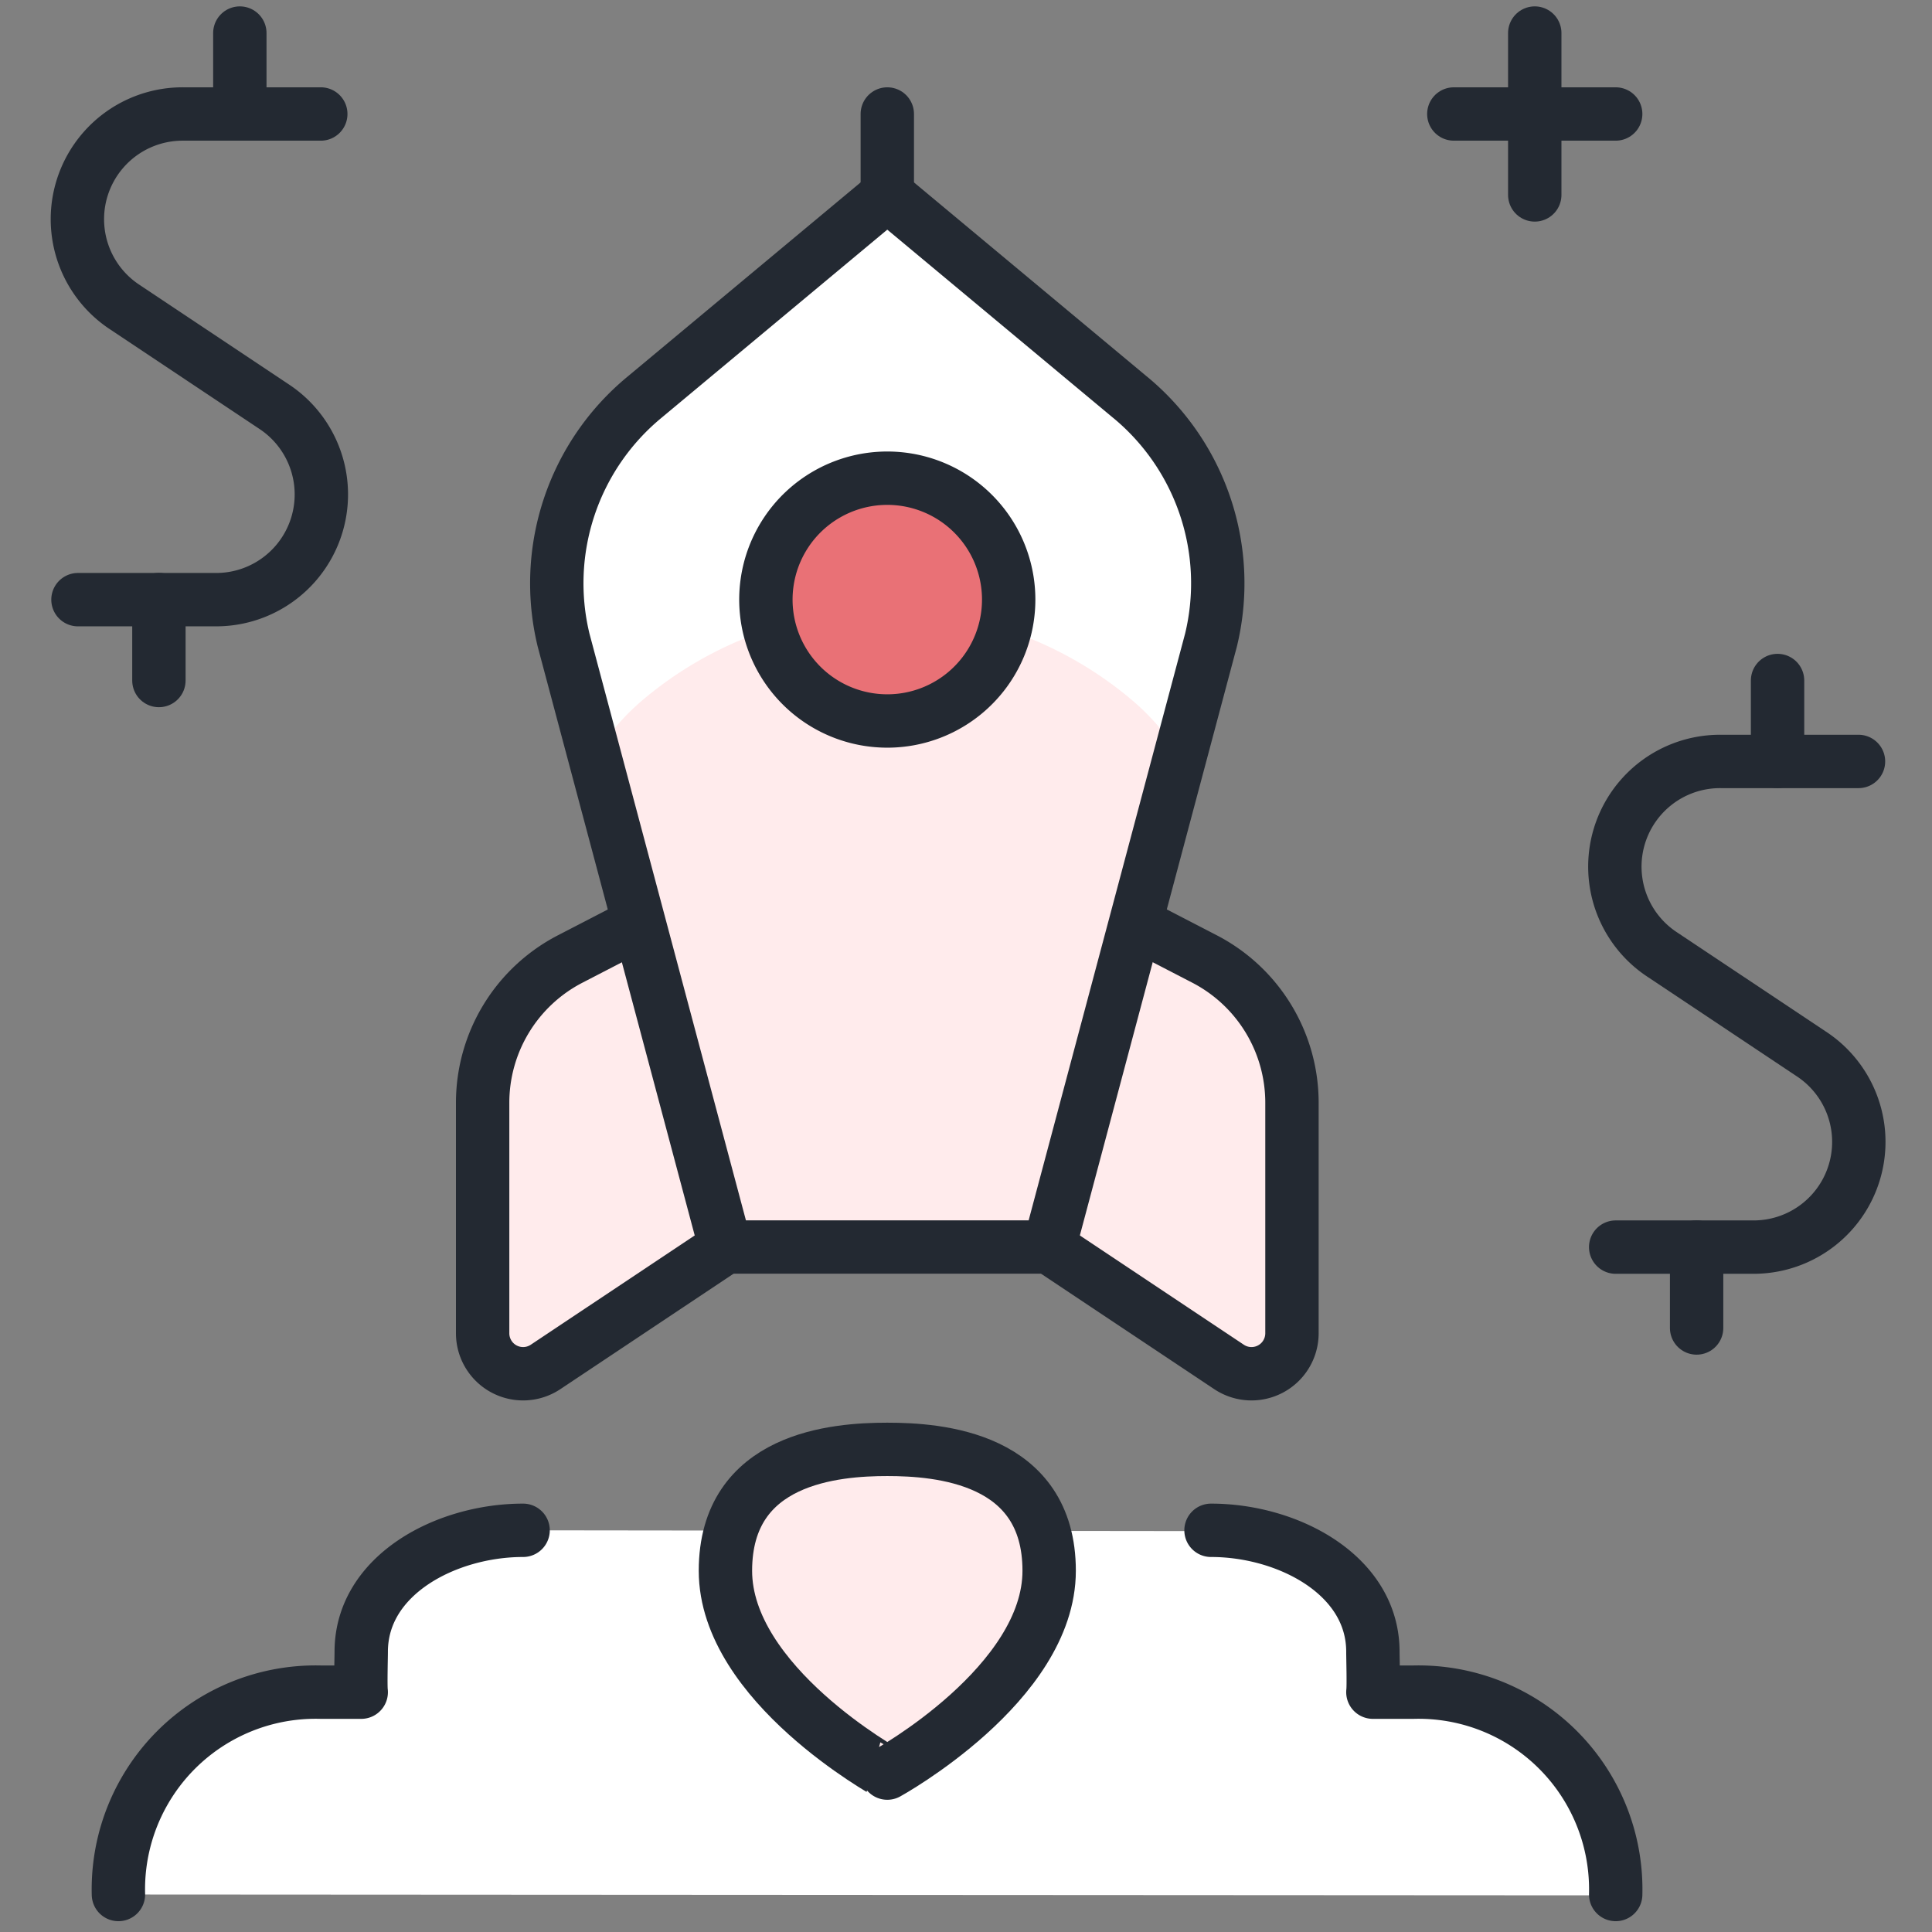 <svg xmlns="http://www.w3.org/2000/svg" xmlns:xlink="http://www.w3.org/1999/xlink" width="181" height="181" viewBox="0 0 181 181">
  <rect x="0" y="0" width="181" height="181" fill="#808080" stroke="none"/>
  <defs>
    <clipPath id="clip-path">
      <rect id="Rectangle_5109" data-name="Rectangle 5109" width="181" height="181" transform="translate(0.178 0.636)" fill="#fff"/>
    </clipPath>
  </defs>
  <g id="startup-launch" transform="translate(-0.178 -0.636)" clip-path="url(#clip-path)">
    <path id="Path_50589" data-name="Path 50589" d="M141.775,53.2A18.477,18.477,0,0,0,122.82,34.24h-3.79c.076-.569,0-3.207,0-3.791,0-7.2-7.954-11.373-15.164-11.373L39.416,19c-7.2,0-15.164,4.163-15.164,11.373,0,.584-.076,3.222,0,3.791H20.461A18.493,18.493,0,0,0,1.505,53.12Z" transform="translate(9.769 125.003)" fill="#fff"/>
    <path id="Path_50590" data-name="Path 50590" d="M20.664,11.5,14.2,14.844A15.164,15.164,0,0,0,6,28.31v21.6a3.791,3.791,0,0,0,5.891,3.154L28.747,41.829" transform="translate(39.394 75.637)" fill="#ffebec"/>
    <path id="Path_50591" data-name="Path 50591" d="M20.664,11.5,14.2,14.844A15.164,15.164,0,0,0,6,28.31v21.6a3.791,3.791,0,0,0,5.891,3.154L28.747,41.829" transform="translate(39.394 75.637)" fill="none" stroke="#232932" stroke-linecap="round" stroke-linejoin="round" stroke-width="5"/>
    <path id="Path_50592" data-name="Path 50592" d="M21.1,11.5l6.46,3.344A15.167,15.167,0,0,1,35.747,28.31v21.6a3.791,3.791,0,0,1-5.891,3.154L13,41.829" transform="translate(85.469 75.637)" fill="#ffebec"/>
    <path id="Path_50593" data-name="Path 50593" d="M21.1,11.5l6.46,3.344A15.167,15.167,0,0,1,35.747,28.31v21.6a3.791,3.791,0,0,1-5.891,3.154L13,41.829" transform="translate(85.469 75.637)" fill="none" stroke="#232932" stroke-linecap="round" stroke-linejoin="round" stroke-width="5"/>
    <path id="Path_50594" data-name="Path 50594" d="M39.329,29.373c0,10.615-15.164,18.955-15.164,18.955S9,39.988,9,29.373,19.357,18,24.164,18,39.329,18.758,39.329,29.373Z" transform="translate(59.14 118.421)" fill="#ffebec" stroke="#232932" stroke-linecap="round" stroke-linejoin="round" stroke-width="5"/>
    <path id="Path_50595" data-name="Path 50595" d="M11,9.082V1.5" transform="translate(72.305 9.815)" fill="none" stroke="#232932" stroke-linecap="round" stroke-linejoin="round" stroke-width="5"/>
    <path id="Path_50596" data-name="Path 50596" d="M19,.5V15.664" transform="translate(124.962 3.233)" fill="none" stroke="#232932" stroke-linecap="round" stroke-linejoin="round" stroke-width="5"/>
    <path id="Path_50597" data-name="Path 50597" d="M33.164,1.5H18" transform="translate(118.38 9.815)" fill="none" stroke="#232932" stroke-linecap="round" stroke-linejoin="round" stroke-width="5"/>
    <path id="Path_50598" data-name="Path 50598" d="M42.813,9.5H29.923a9.857,9.857,0,0,0-5.482,18.1l13.951,9.3a9.857,9.857,0,0,1-5.436,18.1H20.066" transform="translate(131.478 62.472)" fill="none" stroke="#232932" stroke-linecap="round" stroke-linejoin="round" stroke-width="5"/>
    <path id="Path_50599" data-name="Path 50599" d="M22,16.082V8.5" transform="translate(144.709 55.89)" fill="none" stroke="#232932" stroke-linecap="round" stroke-linejoin="round" stroke-width="5"/>
    <path id="Path_50600" data-name="Path 50600" d="M21,23.082V15.5" transform="translate(138.126 101.966)" fill="none" stroke="#232932" stroke-linecap="round" stroke-linejoin="round" stroke-width="5"/>
    <path id="Path_50601" data-name="Path 50601" d="M23.793,1.5H10.9A9.857,9.857,0,0,0,5.444,19.6l13.951,9.3a9.857,9.857,0,0,1-5.459,18.1H1.046" transform="translate(6.437 9.815)" fill="none" stroke="#232932" stroke-linecap="round" stroke-linejoin="round" stroke-width="5"/>
    <path id="Path_50602" data-name="Path 50602" d="M3,8.082V.5" transform="translate(19.647 3.233)" fill="none" stroke="#232932" stroke-linecap="round" stroke-linejoin="round" stroke-width="5"/>
    <path id="Path_50603" data-name="Path 50603" d="M2,15.082V7.5" transform="translate(13.065 49.308)" fill="none" stroke="#232932" stroke-linecap="round" stroke-linejoin="round" stroke-width="5"/>
    <path id="Path_50604" data-name="Path 50604" d="M60.625,21.455,37.878,2.5,15.132,21.455A22.6,22.6,0,0,0,7.55,44.2l15.164,56.866H53.043L68.207,44.2a22.6,22.6,0,0,0-7.582-22.747Z" transform="translate(45.425 16.397)" fill="#ffebec"/>
    <path id="Path_50605" data-name="Path 50605" d="M10.453,55.06a22.264,22.264,0,0,1,4.678-5.383,35.515,35.515,0,0,1,45.493,0A22.241,22.241,0,0,1,65.31,55.06l2.9-10.858a22.607,22.607,0,0,0-7.582-22.747L37.878,2.5,15.131,21.455A22.61,22.61,0,0,0,7.549,44.2Z" transform="translate(45.426 16.397)" fill="#fff"/>
    <path id="Path_50606" data-name="Path 50606" d="M60.625,21.455,37.878,2.5,15.132,21.455A22.6,22.6,0,0,0,7.55,44.2l15.164,56.866H53.043L68.207,44.2a22.6,22.6,0,0,0-7.582-22.747Z" transform="translate(45.425 16.397)" fill="none" stroke="#232932" stroke-linecap="round" stroke-linejoin="round" stroke-width="5"/>
    <path id="Path_50607" data-name="Path 50607" d="M20.873,28.747a11.373,11.373,0,1,0-8.042-3.331A11.374,11.374,0,0,0,20.873,28.747Z" transform="translate(62.431 39.435)" fill="#e97176" stroke="#232932" stroke-linecap="round" stroke-linejoin="round" stroke-width="5"/>
    <path id="Path_50608" data-name="Path 50608" d="M39.416,19c-7.2,0-15.164,4.178-15.164,11.373,0,.584-.076,3.222,0,3.791H20.461A18.478,18.478,0,0,0,1.505,53.12" transform="translate(9.768 125.003)" fill="none" stroke="#232932" stroke-linecap="round" stroke-linejoin="round" stroke-width="5"/>
    <path id="Path_50609" data-name="Path 50609" d="M15,19c7.2,0,15.164,4.178,15.164,11.373,0,.584.076,3.222,0,3.791h3.791A18.477,18.477,0,0,1,52.911,53.12" transform="translate(98.633 125.003)" fill="none" stroke="#232932" stroke-linecap="round" stroke-linejoin="round" stroke-width="5"/>
  </g>
</svg>
